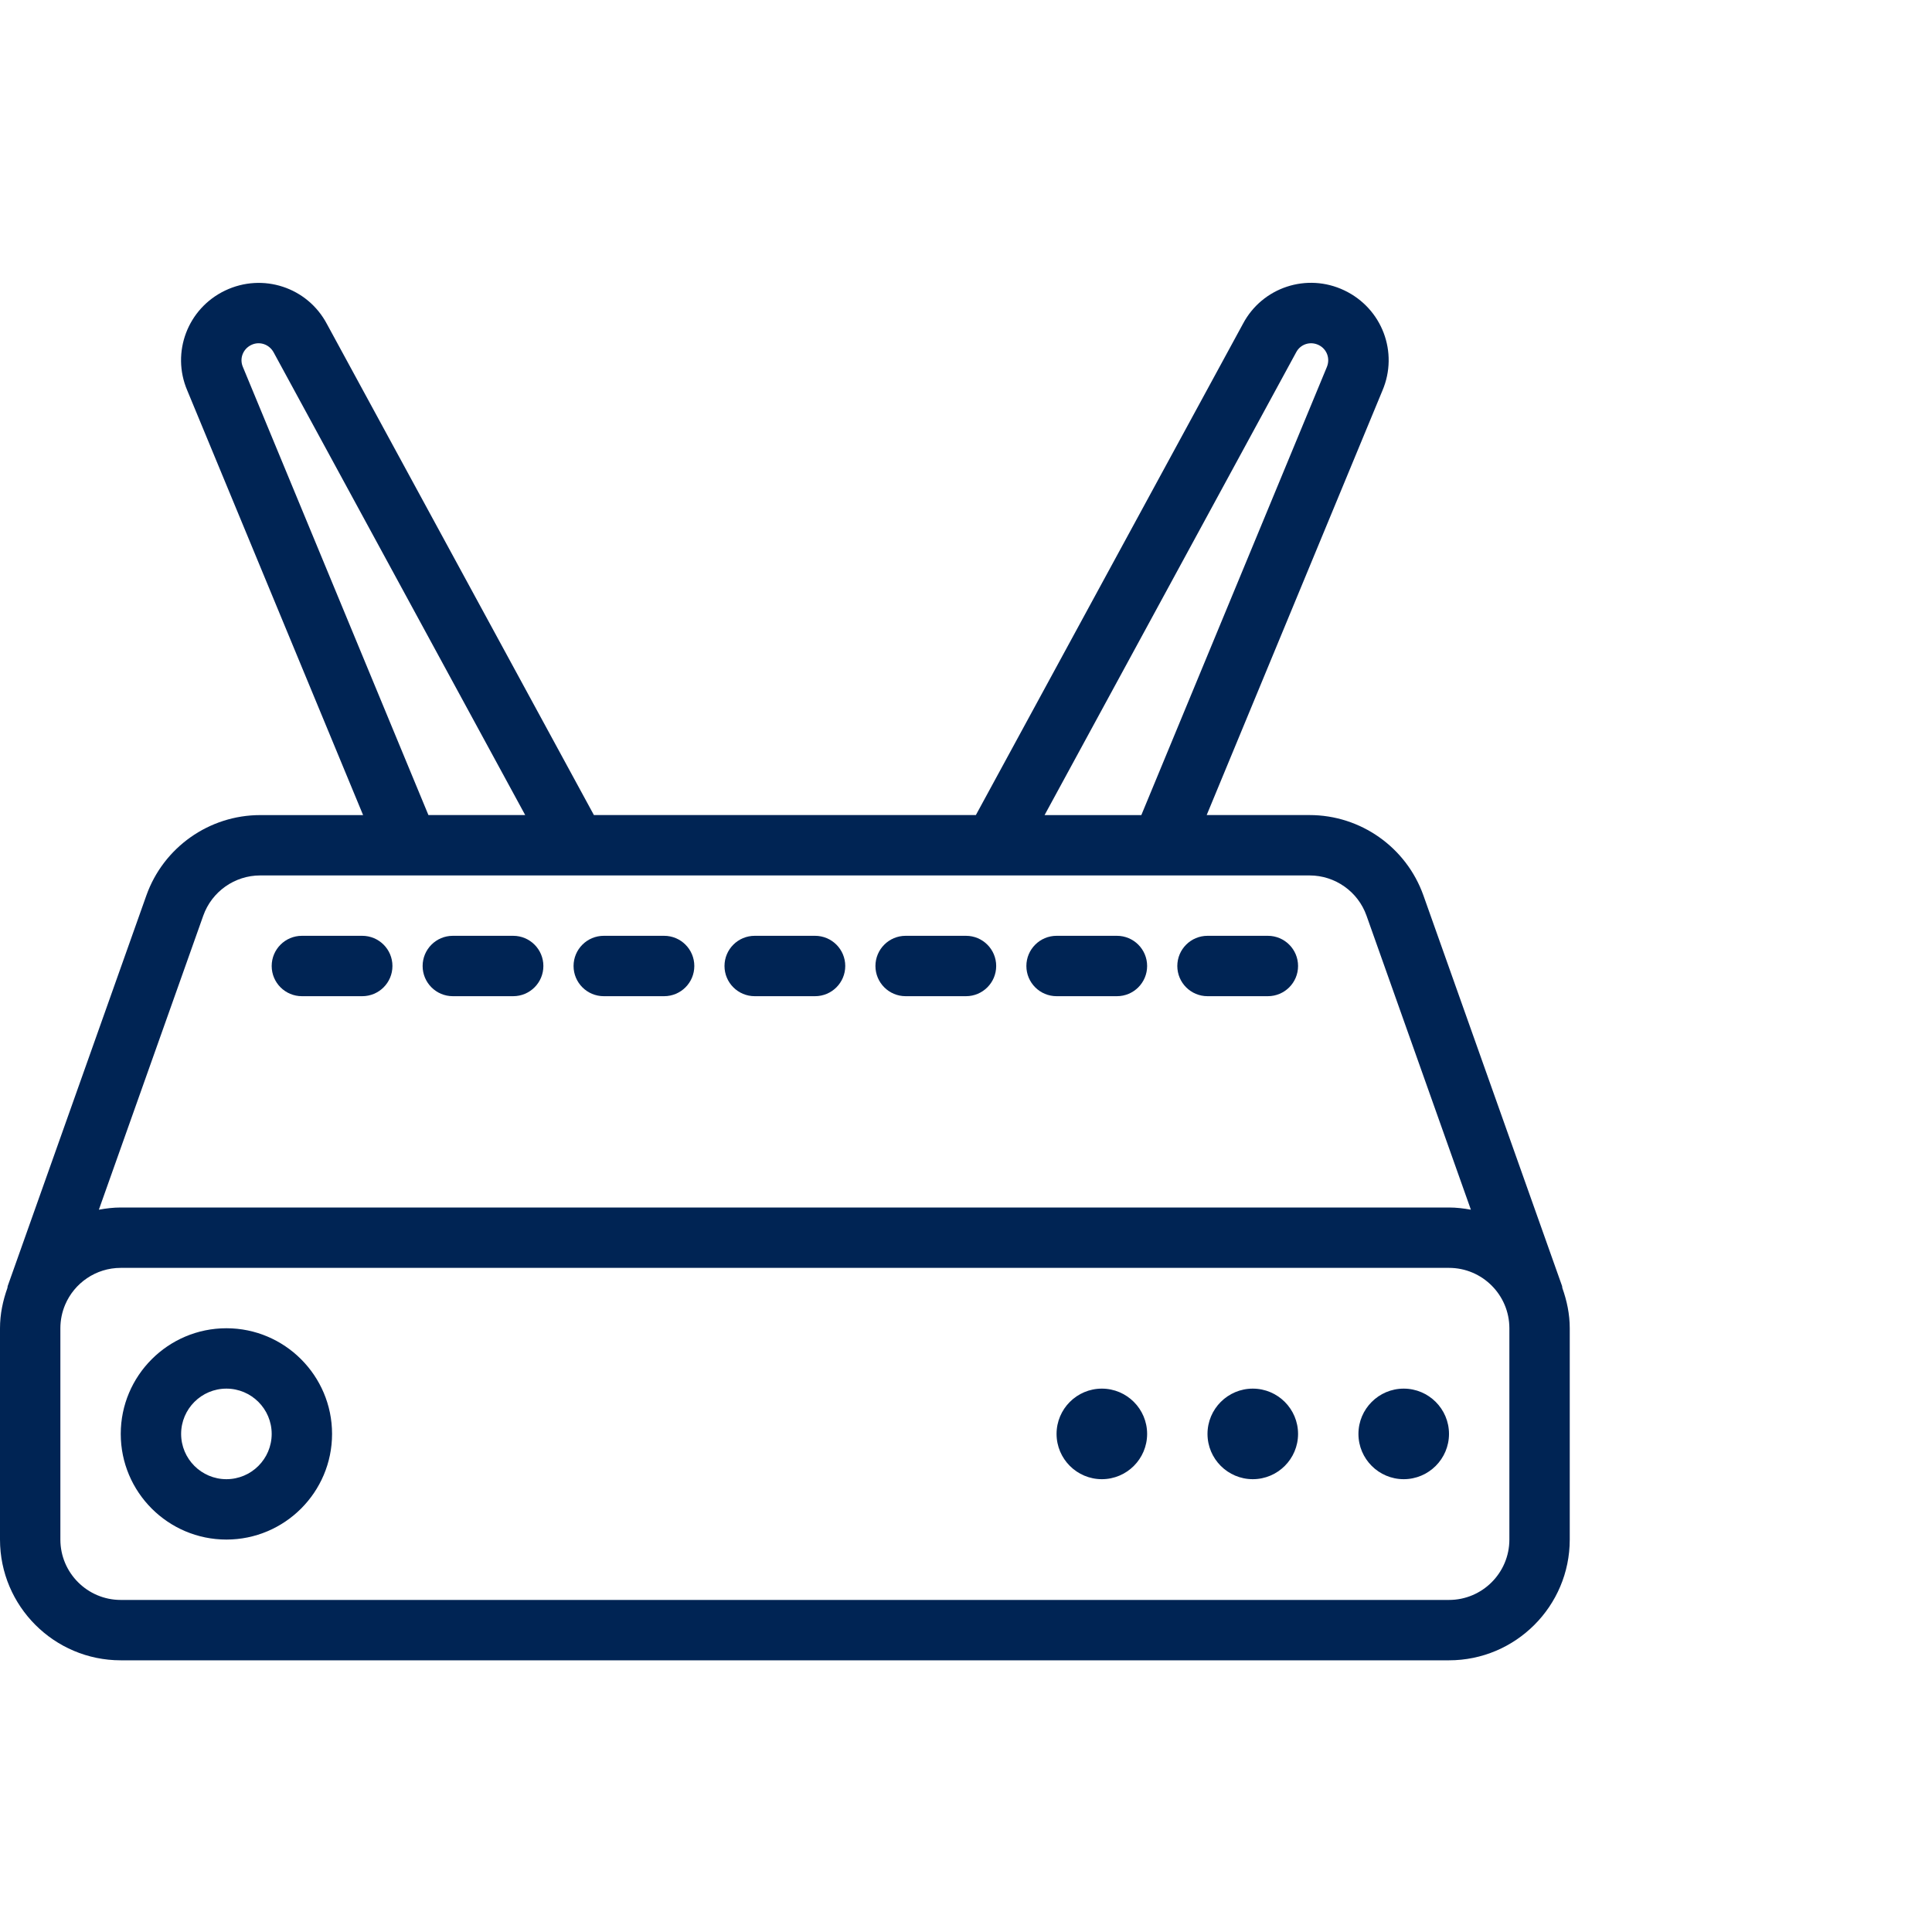 <svg class="sluzby-icon-pocitacove-siete" version="1.1" xmlns="http://www.w3.org/2000/svg" xmlns:xlink="http://www.w3.org/1999/xlink" width="64px" height="64px" viewBox="0 0 64 64" xml:space="preserve" preserveAspectRatio="xMinYMin">
	<style type="text/css">
		.sluzby-icon-pocitacove-siete-st0{fill:#002454;}
	</style>
	<path class="sluzby-icon-pocitacove-siete-st0" d="M48,55c2.206,0,4-1.794,4-4v-7c0-0.47-0.096-0.914-0.245-1.333c-0.006-0.021-0.002-0.043-0.009-0.065l-4.594-12.941c-0.566-1.592-2.08-2.661-3.77-2.661h-3.409L45.794,12.94c0.541-1.266-0.009-2.722-1.258-3.319c-1.241-0.594-2.72-0.105-3.36,1.103l-8.849,16.276H19.674l-8.844-16.266c-0.644-1.218-2.124-1.705-3.373-1.109c-1.241,0.593-1.791,2.049-1.255,3.306l5.826,14.07H8.619c-1.69,0-3.204,1.069-3.77,2.661L0.255,42.602c-0.007,0.02-0.003,0.041-0.009,0.062c-0.15,0.42-0.246,0.865-0.246,1.336V51c0,2.206,1.794,4,4,4H48zM42.938,11.669c0.14-0.266,0.463-0.375,0.743-0.24c0.272,0.13,0.393,0.449,0.27,0.736l-6.143,14.836h-3.205L42.938,11.669zM8.045,12.154C7.927,11.877,8.047,11.559,8.326,11.426c0.269-0.13,0.595-0.024,0.742,0.253l8.33,15.321h-3.206L8.045,12.154zM6.734,30.331c0.283-0.796,1.04-1.331,1.885-1.331h34.763c0.845,0,1.603,0.535,1.885,1.331l3.458,9.742C48.489,40.03,48.248,40,48,40h-44c-0.248,0-0.489,0.03-0.725,0.073L6.734,30.331zM2,51v-7c0-0.274,0.056-0.536,0.156-0.774l0.002-0.005c0.304-0.717,1.015-1.221,1.842-1.221h44c1.103,0,2,0.898,2,2V51c0,1.103-0.897,2-2,2h-44C2.897,53,2,52.103,2,51z"/>
	<path class="sluzby-icon-pocitacove-siete-st0" d="M10,33h2c0.552,0,1-0.447,1-1s-0.448-1-1-1h-2	c-0.552,0-1,0.448-1,1S9.448,33,10,33z"/>
	<path class="sluzby-icon-pocitacove-siete-st0" d="M15,33h2c0.552,0,1-0.447,1-1s-0.448-1-1-1h-2	c-0.552,0-1,0.448-1,1S14.448,33,15,33z"/>
	<path class="sluzby-icon-pocitacove-siete-st0" d="M20,33h2c0.552,0,1-0.447,1-1s-0.448-1-1-1h-2	c-0.552,0-1,0.448-1,1S19.448,33,20,33z"/>
	<path class="sluzby-icon-pocitacove-siete-st0" d="M25,33h2c0.552,0,1-0.447,1-1s-0.448-1-1-1h-2	c-0.552,0-1,0.448-1,1S24.448,33,25,33z"/>
	<path class="sluzby-icon-pocitacove-siete-st0" d="M30,33h2c0.552,0,1-0.447,1-1s-0.448-1-1-1h-2	c-0.552,0-1,0.448-1,1S29.448,33,30,33z"/>
	<path class="sluzby-icon-pocitacove-siete-st0" d="M35,33h2c0.552,0,1-0.447,1-1s-0.448-1-1-1h-2	c-0.552,0-1,0.448-1,1S34.448,33,35,33z"/>
	<path class="sluzby-icon-pocitacove-siete-st0" d="M40,33h2c0.552,0,1-0.447,1-1s-0.448-1-1-1h-2	c-0.552,0-1,0.448-1,1S39.448,33,40,33z"/>
	<path class="sluzby-icon-pocitacove-siete-st0" d="M7.5,51c1.93,0,3.5-1.57,3.5-3.5c0-1.929-1.57-3.5-3.5-3.5s-3.5,1.571-3.5,3.5C4,49.43,5.57,51,7.5,51zM7.5,46c0.827,0,1.5,0.673,1.5,1.5C9,48.327,8.327,49,7.5,49s-1.5-0.673-1.5-1.5	C6,46.673,6.673,46,7.5,46z"/>
	<path class="sluzby-icon-pocitacove-siete-st0" d="M36.5,49c0.827,0,1.5-0.673,1.5-1.5c0-0.827-0.673-1.5-1.5-1.5	S35,46.673,35,47.5C35,48.327,35.673,49,36.5,49z"/>
	<path class="sluzby-icon-pocitacove-siete-st0" d="M41.5,49c0.827,0,1.5-0.673,1.5-1.5c0-0.827-0.673-1.5-1.5-1.5	S40,46.673,40,47.5C40,48.327,40.673,49,41.5,49z"/>
	<path class="sluzby-icon-pocitacove-siete-st0" d="M46.5,49c0.827,0,1.5-0.673,1.5-1.5c0-0.827-0.673-1.5-1.5-1.5	S45,46.673,45,47.5C45,48.327,45.673,49,46.5,49z"/>
</svg>
